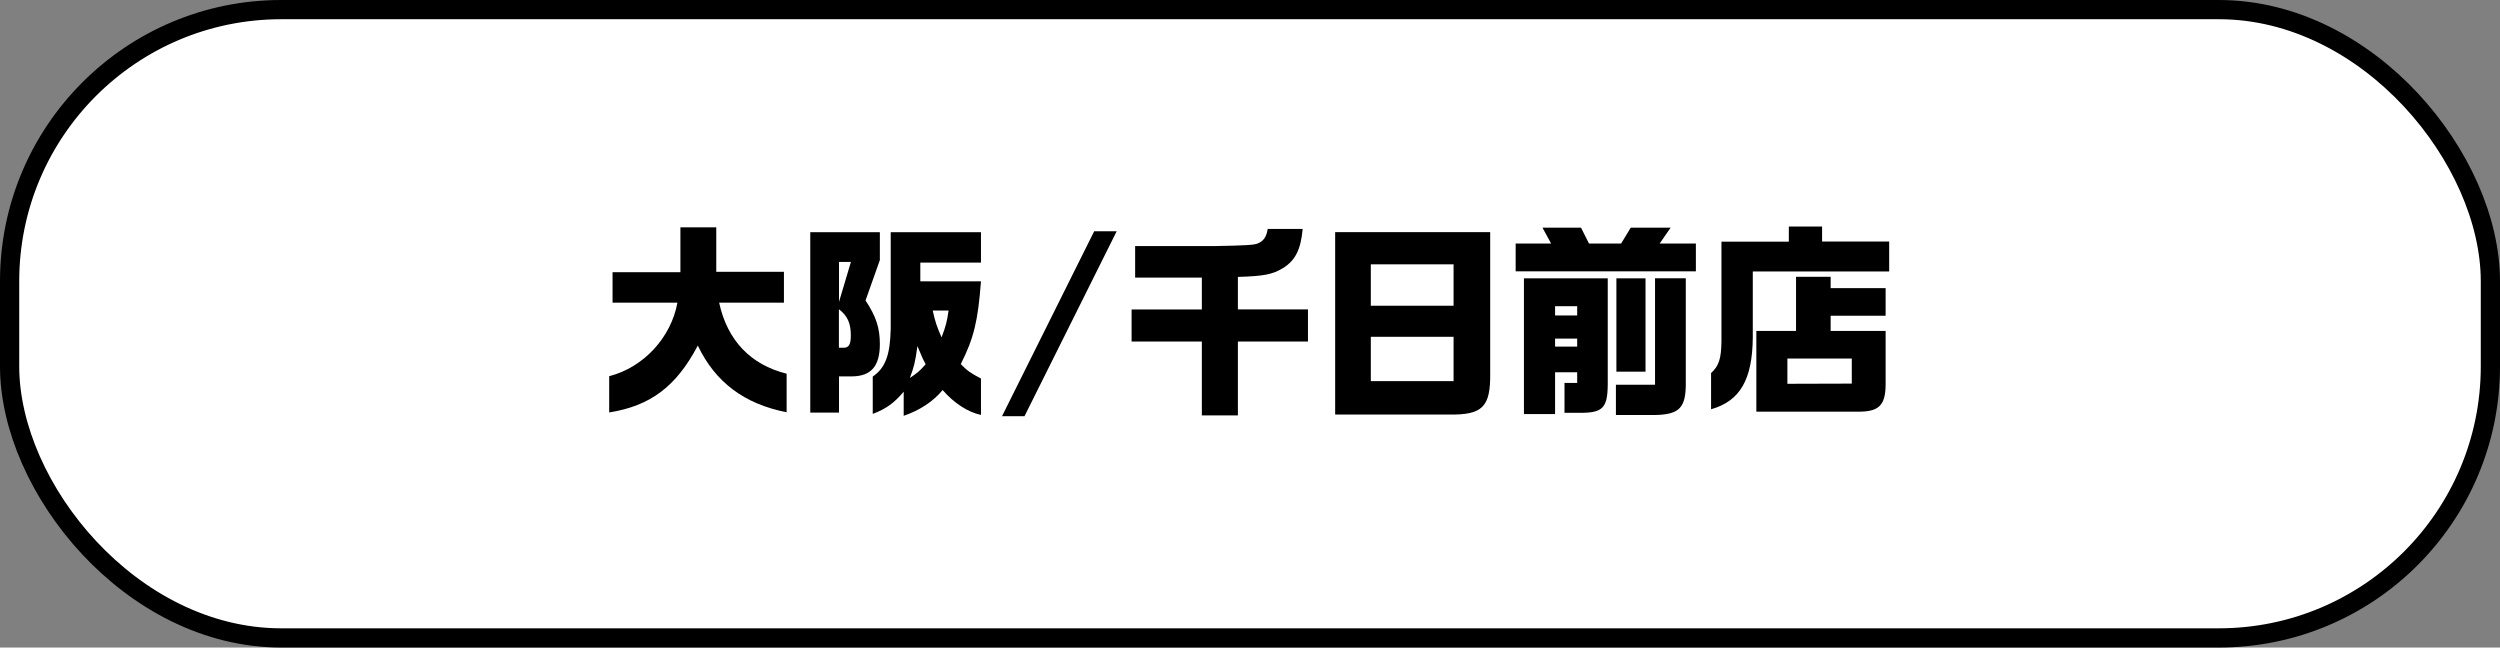 <?xml version="1.0" encoding="UTF-8"?>
<svg id="_レイヤー_2" data-name="レイヤー 2" xmlns="http://www.w3.org/2000/svg" width="260.1" height="67.37" viewBox="0 0 260.1 67.37">
  <rect x="0" y="0" width="260.1" height="67.37" fill="#808080" stroke="none"/>
  <defs>
    <style>
      .cls-1 {
        fill: #fff;
        stroke: #000;
        stroke-miterlimit: 10;
        stroke-width: 2px;
      }
    </style>
  </defs>
  <g id="_レイヤー_1-2" data-name="レイヤー 1">
    <g>
      <rect class="cls-1" x="1" y="1" width="258.1" height="65.37" rx="28.26" ry="28.26"/>
      <g>
        <path d="M63.73,31.49v-3.17h7.06v-4.67h3.73v4.63h7.04v3.21h-6.74c.85,3.92,3.26,6.45,7.02,7.39v4.01c-4.4-.86-7.43-3.13-9.24-6.94-2.24,4.26-4.93,6.28-9.22,6.96v-3.77c3.58-.92,6.43-4.01,7.1-7.65h-6.76Z"/>
        <path d="M91.54,24.17v2.89l-1.49,4.2c1.1,1.67,1.49,2.85,1.49,4.54,0,2.31-.92,3.36-2.95,3.36h-1.3v3.77h-2.99v-18.77h7.25ZM88.53,27.25h-1.24v4.16l1.24-4.16ZM87.28,36.18h.49c.55,0,.75-.34.75-1.29,0-1.26-.35-2.04-1.24-2.72v4.01ZM102.06,24.17v3.15h-6.31v1.95h6.31c-.31,4.11-.73,5.89-2.1,8.61.67.69,1.02.94,2.1,1.5v3.79c-1.38-.3-2.79-1.22-3.99-2.59-.96,1.18-2.4,2.12-4.05,2.68v-2.51c-1,1.18-1.81,1.78-3.22,2.31v-3.88c1.32-.92,1.81-2.23,1.87-4.99v-10.03h9.38ZM96.3,37.9c-.29-.56-.33-.64-.85-1.89-.24,1.74-.37,2.19-.79,3.32.83-.58.96-.66,1.65-1.44ZM97.04,32.31c.26,1.18.43,1.67.92,2.79.45-1.18.57-1.67.73-2.79h-1.65Z"/>
        <path d="M116.18,24.06l-9.59,19.24h-2.34l9.59-19.24h2.34Z"/>
        <path d="M117.73,32.2h7.31v-3.32h-6.94v-3.28h8.37c3.13-.06,4.07-.11,4.4-.28.59-.24.9-.69,1.02-1.5h3.64c-.2,2.14-.75,3.26-2.04,4.07-1.1.66-1.97.84-4.7.92v3.38h7.29v3.34h-7.29v7.69h-3.75v-7.69h-7.31v-3.34Z"/>
        <path d="M155.04,24.14v14.7c.04,3.51-.79,4.35-4.36,4.29h-11.77v-18.98h16.12ZM151.23,31.81v-4.31h-8.61v4.31h8.61ZM151.23,39.65v-4.61h-8.61v4.61h8.61Z"/>
        <path d="M157.7,25.34h3.68l-.9-1.65h4.01l.83,1.65h3.34l1-1.65h4.15l-1.14,1.65h3.77v2.89h-18.75v-2.89ZM158.56,28.96h8.71v11.03c-.02,2.49-.53,2.98-2.99,2.96h-1.51v-3.11h1.32v-1.11h-2.3v4.35h-3.24v-14.12ZM164.09,32.82v-.96h-2.3v.96h2.3ZM164.09,36.06v-.83h-2.3v.83h2.3ZM175.39,28.96v10.73c.04,2.74-.63,3.45-3.28,3.49h-3.99v-3.15h4.07v-11.08h3.2ZM171.2,28.96v9.71h-3.03v-9.71h3.03Z"/>
        <path d="M186.11,25.13v-1.56h3.46v1.56h6.98v3.11h-14.19v6.88c-.04,4.37-1.32,6.6-4.34,7.46v-3.77c.81-.73,1.06-1.5,1.08-3.32v-10.35h7ZM182.73,34.43h4.13v-5.63h3.6v1.18h5.72v2.87h-5.72v1.58h5.72v5.61c-.02,2.14-.71,2.81-2.89,2.79h-10.56v-8.4ZM192.66,39.91v-2.61h-6.7v2.63l6.7-.02Z"/>
      </g>
    </g>
  </g>
</svg>